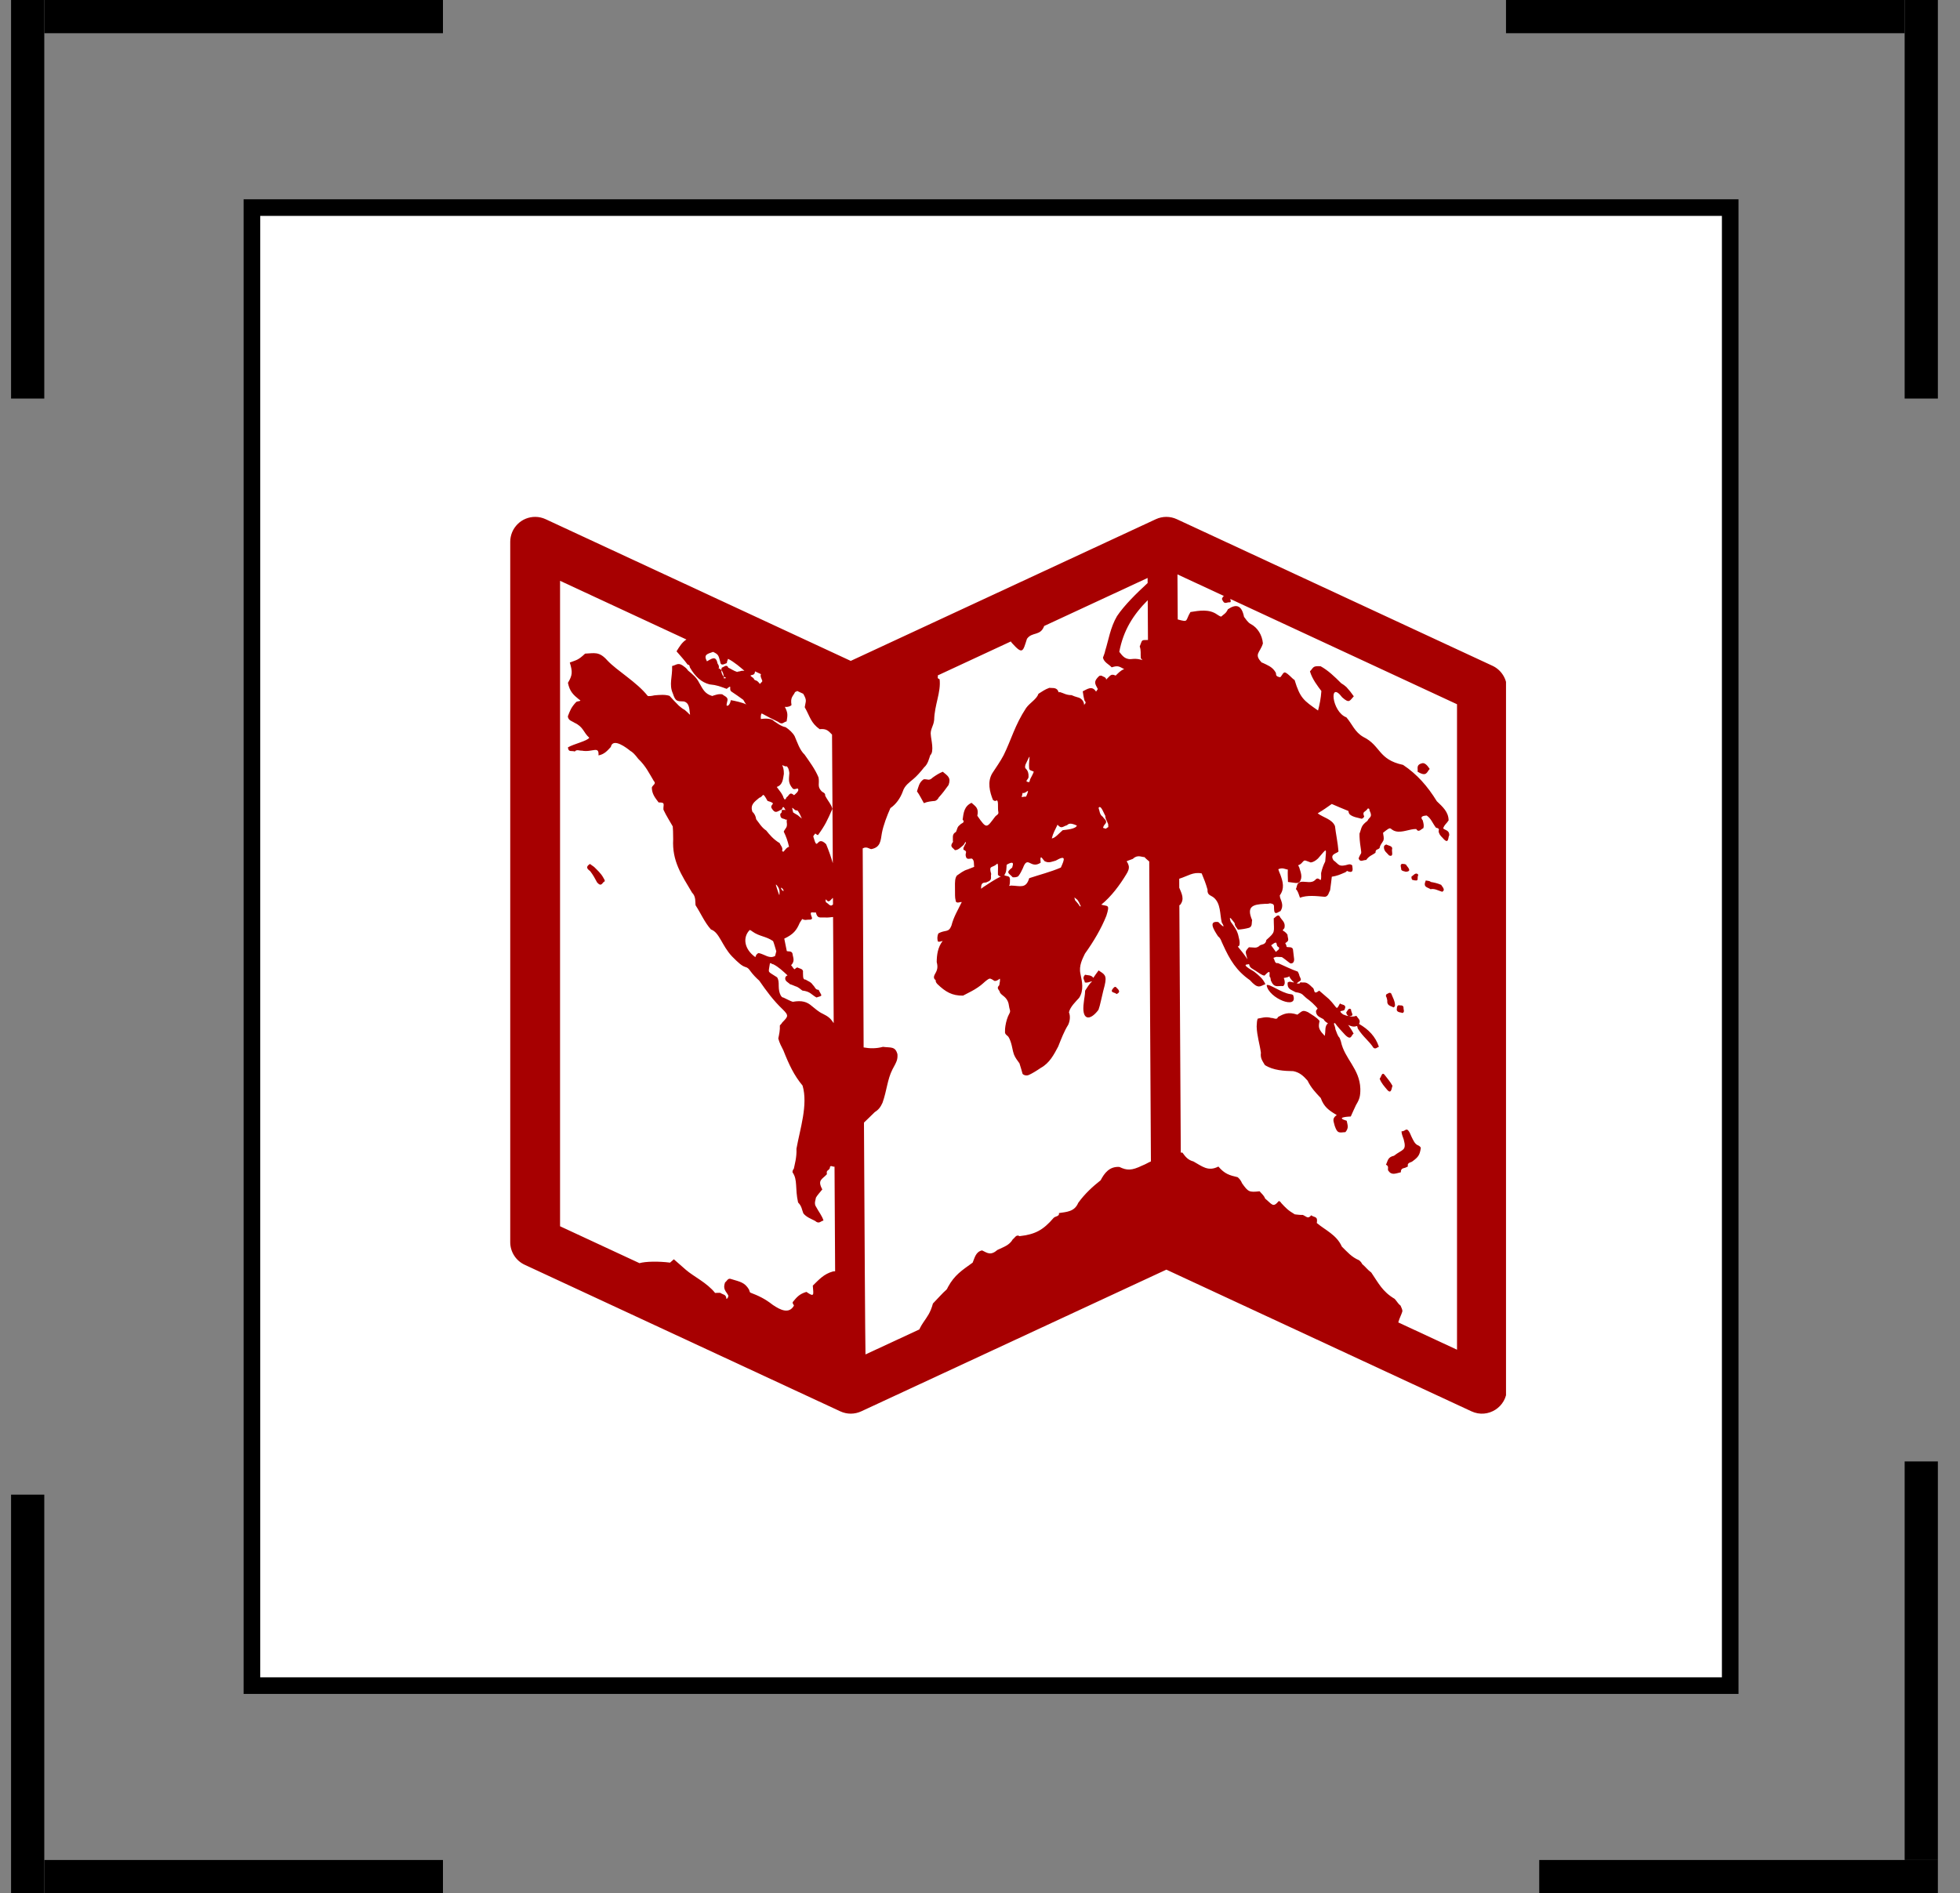<svg width="59" height="57" viewBox="0 0 59 57" fill="none" xmlns="http://www.w3.org/2000/svg">
<rect x="0" y="0" width="59" height="57" fill="#808080" stroke="none"/>
<rect x="7.583" y="6.25" width="44.5" height="44.5" fill="white"/>
<rect x="7.583" y="6.25" width="44.5" height="44.5" stroke="black" stroke-width="0.5"/>
<g clip-path="url(#clip0_1_2438)">
<path fill-rule="evenodd" clip-rule="evenodd" d="M16.117 15.562C16.017 15.561 15.919 15.58 15.827 15.617C15.736 15.654 15.652 15.709 15.582 15.779C15.511 15.849 15.455 15.932 15.417 16.023C15.379 16.115 15.359 16.213 15.359 16.312V37.399C15.359 37.542 15.4 37.682 15.477 37.802C15.554 37.923 15.664 38.019 15.793 38.079L25.294 42.492C25.393 42.538 25.5 42.562 25.61 42.562C25.719 42.562 25.827 42.538 25.926 42.492L35.11 38.226L44.294 42.492C44.791 42.723 45.36 42.36 45.36 41.812V20.725C45.36 20.582 45.319 20.442 45.242 20.322C45.165 20.201 45.055 20.105 44.926 20.045L35.425 15.632C35.326 15.586 35.218 15.562 35.109 15.562C35 15.562 34.892 15.586 34.793 15.632L25.609 19.898L16.425 15.632C16.328 15.587 16.223 15.563 16.117 15.562ZM35.444 17.294L36.85 17.947C36.803 17.95 36.803 18.003 36.781 18.03C36.859 18.231 36.914 18.119 37.031 18.135C37.069 18.106 37.033 18.063 37.034 18.033L43.859 21.203V40.637L42.091 39.815C42.13 39.674 42.182 39.593 42.214 39.484C42.219 39.418 42.178 39.365 42.161 39.311C42.085 39.252 42.073 39.21 41.983 39.106C41.616 38.89 41.499 38.637 41.279 38.314C41.157 38.223 41.113 38.149 41.005 38.058C40.983 38.012 40.95 37.973 40.909 37.942C40.684 37.848 40.555 37.691 40.396 37.536C40.392 37.53 40.392 37.529 40.392 37.532C40.237 37.179 39.893 37.037 39.638 36.822C39.676 36.608 39.568 36.665 39.47 36.59C39.37 36.708 39.341 36.633 39.216 36.578C39.103 36.583 39.024 36.563 38.975 36.561C38.769 36.44 38.7 36.363 38.57 36.223C38.553 36.198 38.541 36.173 38.494 36.16C38.315 36.373 38.3 36.262 38.073 36.078C38.1 36.081 38.087 36.083 38.077 36.072C38.043 35.987 37.958 35.919 37.917 35.867C37.603 35.901 37.576 35.889 37.388 35.625C37.36 35.554 37.315 35.492 37.257 35.443C37.008 35.385 36.865 35.345 36.676 35.122C36.367 35.284 36.182 35.111 35.925 34.969C35.755 34.923 35.684 34.826 35.595 34.705C35.578 34.7 35.561 34.7 35.544 34.703L35.501 27.252C35.507 27.25 35.514 27.251 35.52 27.248C35.668 27.073 35.568 26.898 35.498 26.727L35.497 26.458C35.499 26.457 35.496 26.458 35.503 26.455C35.764 26.373 35.912 26.246 36.173 26.296C36.238 26.45 36.301 26.61 36.349 26.784C36.338 26.955 36.44 26.948 36.534 27.022C36.752 27.202 36.717 27.521 36.777 27.771C36.9 27.976 36.788 27.88 36.673 27.76C36.368 27.719 36.529 27.984 36.667 28.192C36.751 28.254 36.763 28.344 36.808 28.429C37.022 28.905 37.222 29.229 37.623 29.509C37.877 29.794 37.926 29.692 38.091 29.631C38.012 29.457 37.898 29.372 37.752 29.253C37.624 29.18 37.546 29.128 37.506 29.087C37.459 29.024 37.569 29.045 37.598 29.025C37.61 29.073 37.625 29.12 37.67 29.148V29.149C37.701 29.167 37.764 29.207 37.808 29.236C37.931 29.316 37.984 29.363 38.063 29.373C38.314 29.11 38.167 29.404 38.237 29.424C38.242 29.436 38.255 29.495 38.255 29.521C38.36 29.761 38.451 29.672 38.627 29.689C38.641 29.676 38.653 29.66 38.661 29.643C38.669 29.625 38.673 29.606 38.673 29.587V29.586C38.674 29.539 38.664 29.492 38.645 29.449C38.659 29.436 38.659 29.445 38.695 29.436C38.925 29.397 38.706 29.316 38.907 29.537C39.033 29.623 38.851 29.549 38.814 29.558H38.812C38.792 29.561 38.774 29.571 38.76 29.585C38.749 29.773 38.834 29.784 38.999 29.872C39.228 29.905 39.203 29.956 39.346 30.067C39.359 30.074 39.44 30.136 39.507 30.198C39.575 30.261 39.642 30.336 39.651 30.349C39.675 30.374 39.653 30.366 39.655 30.377H39.654C39.638 30.396 39.624 30.417 39.613 30.439C39.616 30.59 39.718 30.617 39.839 30.685C39.872 30.744 39.922 30.781 39.974 30.809C39.949 30.83 39.929 30.856 39.917 30.887C39.903 30.923 39.896 30.964 39.896 31.007C39.895 31.068 39.889 31.129 39.878 31.189C39.849 31.158 39.817 31.123 39.783 31.083C39.68 30.946 39.694 30.886 39.721 30.736C39.623 30.619 39.505 30.563 39.374 30.475C39.21 30.4 39.2 30.44 39.054 30.549C38.777 30.457 38.64 30.524 38.468 30.622C38.442 30.723 38.326 30.64 38.266 30.648C38.099 30.596 37.955 30.657 37.861 30.668C37.835 30.726 37.834 30.791 37.828 30.905C37.837 31.19 37.92 31.433 37.956 31.696C37.932 31.861 38.008 31.951 38.075 32.066C38.321 32.228 38.666 32.246 38.931 32.25C39.132 32.29 39.243 32.404 39.361 32.536C39.465 32.753 39.611 32.904 39.758 33.06C39.852 33.327 40.005 33.431 40.219 33.56C40.261 33.575 40.216 33.586 40.216 33.588C40.091 33.692 40.148 33.761 40.179 33.901C40.26 34.125 40.295 34.104 40.5 34.086C40.611 33.952 40.562 33.875 40.539 33.744C40.188 33.64 40.565 33.62 40.661 33.615C40.717 33.498 40.761 33.384 40.819 33.269C40.926 33.092 40.951 33.003 40.949 32.781C40.932 32.175 40.471 31.88 40.364 31.355C40.352 31.318 40.339 31.281 40.322 31.244C40.255 31.175 40.237 31.076 40.2 30.994C40.193 30.918 40.165 30.867 40.151 30.817C40.161 30.81 40.173 30.808 40.182 30.799C40.274 30.924 40.381 31.041 40.493 31.16C40.684 31.349 40.675 31.15 40.747 31.123C40.702 31.026 40.638 30.941 40.584 30.858C40.659 30.896 40.736 30.919 40.804 30.904C40.88 30.858 40.854 30.953 40.88 30.978C41.033 31.222 41.21 31.337 41.344 31.546C41.411 31.6 41.462 31.525 41.508 31.517C41.407 31.211 41.199 30.993 40.91 30.828C40.975 30.709 40.867 30.655 40.831 30.583C40.735 30.618 40.673 30.607 40.61 30.593C40.794 30.591 40.669 30.501 40.667 30.387C40.589 30.326 40.555 30.456 40.526 30.474C40.526 30.528 40.548 30.564 40.594 30.59C40.531 30.589 40.481 30.557 40.429 30.542C40.233 30.392 40.453 30.468 40.477 30.392C40.548 30.228 40.388 30.264 40.336 30.211C40.208 30.442 40.279 30.357 40.004 30.079L39.711 29.826C39.512 29.978 39.595 29.776 39.505 29.73C39.299 29.519 39.277 29.603 39.142 29.573C39.132 29.638 39.058 29.604 39.035 29.612C39.056 29.579 39.096 29.561 39.118 29.542C39.213 29.508 39.111 29.412 39.108 29.346V29.346C39.097 29.313 39.082 29.281 39.064 29.252C38.881 29.191 38.667 29.084 38.469 28.996C38.364 29.022 38.377 28.893 38.331 28.842C38.351 28.827 38.404 28.815 38.419 28.809L38.575 28.815C38.598 28.808 38.769 28.957 38.84 29.004C38.926 29.022 38.957 28.948 38.957 28.887L38.924 28.61C38.92 28.483 38.772 28.531 38.73 28.509C38.732 28.473 38.69 28.398 38.689 28.395C38.827 28.312 38.767 28.287 38.755 28.139C38.729 28.1 38.696 28.067 38.657 28.041C38.561 28.006 38.663 27.973 38.666 27.93C38.698 27.775 38.599 27.715 38.536 27.62C38.483 27.479 38.37 27.645 38.342 27.649C38.344 28.086 38.409 28.044 38.119 28.301C38.105 28.446 37.97 28.433 37.927 28.464C37.819 28.568 37.754 28.52 37.594 28.52C37.461 28.668 37.493 28.643 37.55 28.882C37.468 28.753 37.352 28.61 37.261 28.499C37.279 28.493 37.294 28.482 37.305 28.467C37.337 28.361 37.292 28.249 37.27 28.141C37.223 27.978 37.134 27.873 37.047 27.75C36.963 27.503 37.114 27.729 37.168 27.797C37.159 27.868 37.24 27.945 37.263 27.989C37.376 27.982 37.487 27.964 37.596 27.935C37.708 27.898 37.672 27.774 37.692 27.704C37.514 27.291 37.71 27.23 38.07 27.213C38.131 27.215 38.183 27.212 38.23 27.197C38.392 27.222 38.335 27.264 38.357 27.425C38.383 27.567 38.507 27.432 38.544 27.434C38.646 27.278 38.58 27.154 38.533 27.024L38.524 26.958C38.678 26.75 38.616 26.54 38.542 26.336C38.518 26.282 38.497 26.227 38.479 26.171C38.61 26.111 38.674 26.17 38.766 26.181C38.76 26.303 38.767 26.424 38.771 26.554L38.959 26.579C39.016 26.586 39.066 26.595 39.116 26.558C39.227 26.415 39.15 26.258 39.11 26.117V26.116L39.077 26.051L39.083 26.049C39.114 26.038 39.142 26.022 39.166 26.002C39.288 25.878 39.229 25.887 39.457 25.967C39.533 25.957 39.604 25.913 39.674 25.848C39.956 25.526 39.927 25.497 39.892 25.937C39.835 26.047 39.794 26.165 39.768 26.287C39.783 26.684 39.725 26.362 39.606 26.477C39.488 26.614 39.323 26.533 39.166 26.549C39.02 26.581 39.051 26.697 39.008 26.768C39.071 26.827 39.092 26.918 39.131 27.028C39.355 26.947 39.601 26.976 39.883 27.001C39.99 26.988 39.998 26.867 40.038 26.808C40.057 26.694 40.088 26.413 40.09 26.396C40.239 26.375 40.355 26.325 40.458 26.279C40.497 26.27 40.524 26.245 40.551 26.22C40.57 26.231 40.59 26.243 40.608 26.244C40.779 26.293 40.694 26.079 40.706 26.056C40.691 26.042 40.674 26.033 40.656 26.027C40.637 26.022 40.617 26.021 40.598 26.025C40.285 26.118 40.316 26.03 40.143 25.903C40.01 25.707 40.258 25.696 40.291 25.633C40.272 25.38 40.21 25.09 40.185 24.87C40.098 24.661 39.833 24.616 39.665 24.488C39.823 24.395 39.944 24.309 40.089 24.206C40.239 24.269 40.412 24.348 40.592 24.418C40.592 24.453 40.606 24.496 40.634 24.523C40.733 24.604 40.879 24.62 40.989 24.651C41.006 24.646 41.021 24.637 41.035 24.626C41.048 24.614 41.058 24.599 41.065 24.583C40.994 24.42 41.1 24.462 41.173 24.342C41.238 24.334 41.218 24.397 41.23 24.411C41.33 24.614 41.212 24.594 41.164 24.713C40.96 24.867 40.996 24.915 40.924 25.099C40.921 25.21 40.933 25.355 40.959 25.522C40.994 25.761 40.974 25.638 40.897 25.843C40.939 25.978 41.047 25.884 41.124 25.893C41.218 25.761 41.306 25.75 41.405 25.675C41.404 25.555 41.476 25.593 41.529 25.532C41.544 25.434 41.602 25.388 41.642 25.308C41.671 25.227 41.638 25.148 41.633 25.073C41.92 24.842 41.802 24.968 42.008 25.027C42.21 25.081 42.437 24.953 42.633 24.96C42.703 25.089 42.796 24.943 42.842 24.939C42.872 24.867 42.854 24.8 42.827 24.699C42.701 24.546 42.939 24.561 42.945 24.553C43.079 24.639 43.124 24.791 43.227 24.921C43.378 24.949 43.274 25.002 43.318 25.076C43.346 25.164 43.409 25.2 43.461 25.265C43.62 25.429 43.587 25.181 43.625 25.156C43.632 25.001 43.527 25.008 43.442 24.943C43.481 24.823 43.54 24.805 43.606 24.7C43.603 24.444 43.428 24.293 43.251 24.123C42.97 23.667 42.655 23.309 42.235 23.029C41.481 22.87 41.566 22.446 41.041 22.189C40.779 22.041 40.704 21.798 40.529 21.598C40.085 21.433 39.997 20.459 40.402 20.995C40.622 21.191 40.626 21.097 40.752 20.964C40.685 20.867 40.611 20.774 40.531 20.687C40.482 20.642 40.429 20.603 40.372 20.57C40.177 20.374 39.977 20.182 39.754 20.06C39.51 20.043 39.546 20.095 39.432 20.213C39.504 20.453 39.664 20.656 39.776 20.805C39.762 21.028 39.721 21.217 39.676 21.392C39.241 21.088 39.138 21.022 38.97 20.474C38.916 20.442 38.876 20.392 38.83 20.352C38.62 20.157 38.653 20.269 38.538 20.391C38.355 20.36 38.442 20.288 38.39 20.23C38.294 20.071 38.142 20.022 38.004 19.954C37.979 19.952 37.982 19.949 37.986 19.953C37.73 19.691 37.933 19.654 38.016 19.372C37.995 19.12 37.855 18.894 37.647 18.786C37.56 18.741 37.496 18.63 37.448 18.572V18.571C37.376 18.223 37.218 18.171 36.962 18.344C36.903 18.475 36.841 18.488 36.76 18.565C36.707 18.554 36.68 18.524 36.638 18.502C36.398 18.331 36.101 18.384 35.835 18.427C35.672 18.692 35.794 18.744 35.452 18.65L35.444 17.294ZM34.545 17.401L34.546 17.554C34.209 17.864 33.843 18.224 33.625 18.549C33.424 18.889 33.367 19.282 33.27 19.587C33.257 19.662 33.228 19.724 33.201 19.801C33.236 19.946 33.375 19.995 33.464 20.092C33.668 20.026 33.693 20.073 33.841 20.146C33.736 20.179 33.652 20.276 33.583 20.341L33.582 20.34C33.435 20.272 33.418 20.352 33.31 20.448L33.298 20.465C33.3 20.382 33.204 20.38 33.166 20.345H33.165C33.14 20.339 33.114 20.341 33.09 20.35C32.905 20.526 32.96 20.578 33.047 20.747C33.029 20.773 33.01 20.799 32.993 20.823C32.872 20.631 32.729 20.75 32.593 20.814C32.609 20.921 32.615 20.976 32.649 21.1C32.727 21.164 32.627 21.214 32.623 21.238C32.623 21.228 32.635 21.218 32.634 21.208C32.628 21.157 32.607 21.108 32.572 21.07C32.537 21.032 32.491 21.005 32.441 20.995C32.377 20.978 32.315 20.956 32.255 20.929C32.09 20.928 32.026 20.871 31.9 20.835C31.859 20.871 31.858 20.796 31.827 20.766C31.762 20.694 31.652 20.721 31.588 20.709C31.446 20.76 31.372 20.82 31.26 20.888C31.204 21.054 31.007 21.153 30.888 21.316C30.547 21.836 30.447 22.258 30.213 22.734C30.116 22.922 29.979 23.111 29.873 23.276C29.713 23.537 29.793 23.843 29.889 24.083C29.91 24.102 29.936 24.114 29.965 24.117C30.082 24.022 30.022 24.328 30.052 24.448C30.071 24.522 29.983 24.548 29.959 24.583C29.697 24.927 29.707 24.979 29.42 24.561C29.472 24.321 29.354 24.272 29.245 24.171C29.022 24.276 29.006 24.471 28.977 24.676C29.072 24.776 28.923 24.782 28.894 24.839C28.813 24.887 28.81 24.984 28.777 25.047C28.651 25.116 28.691 25.206 28.683 25.317C28.7 25.357 28.664 25.37 28.65 25.408C28.599 25.507 28.719 25.549 28.742 25.596C28.847 25.599 28.925 25.502 28.983 25.461C29.031 25.422 29.035 25.383 29.064 25.345C29.096 25.393 29.04 25.422 29.013 25.507C28.993 25.53 29.005 25.558 29.002 25.582C29.151 25.648 29.034 25.671 29.078 25.797C29.104 25.899 29.212 25.838 29.26 25.852C29.335 25.908 29.311 26.012 29.324 26.099L29.127 26.177C29.001 26.21 28.897 26.299 28.805 26.36C28.747 26.437 28.744 26.54 28.747 26.72C28.749 26.932 28.743 27.028 28.766 27.103C28.771 27.229 28.908 27.146 28.951 27.159C28.835 27.399 28.707 27.602 28.64 27.869C28.553 28.091 28.461 27.984 28.248 28.102C28.204 28.2 28.214 28.274 28.231 28.345C28.292 28.369 28.321 28.337 28.376 28.33C28.228 28.523 28.199 28.748 28.197 28.965C28.234 29.108 28.223 29.193 28.151 29.315C28.133 29.343 28.12 29.374 28.114 29.406C28.111 29.428 28.115 29.451 28.126 29.471C28.134 29.486 28.148 29.496 28.163 29.505L28.161 29.5C28.161 29.499 28.163 29.51 28.188 29.516C28.179 29.513 28.171 29.509 28.163 29.505C28.163 29.507 28.164 29.51 28.164 29.513C28.164 29.569 28.191 29.598 28.218 29.629C28.46 29.862 28.66 29.982 28.99 29.976C29.023 29.958 29.141 29.896 29.251 29.84C29.368 29.779 29.514 29.68 29.594 29.605C29.682 29.523 29.747 29.478 29.782 29.465C29.84 29.456 29.895 29.515 29.94 29.535C29.989 29.537 30.026 29.515 30.064 29.489C30.123 29.431 30.091 29.512 30.103 29.523L30.08 29.663C29.972 29.767 30.094 29.799 30.104 29.892C30.129 29.923 30.161 29.954 30.198 29.981C30.299 30.056 30.354 30.15 30.369 30.266C30.375 30.314 30.389 30.377 30.404 30.422C30.409 30.454 30.402 30.485 30.386 30.512C30.326 30.616 30.285 30.761 30.265 30.888C30.255 30.945 30.251 31.002 30.253 31.06C30.24 31.143 30.332 31.182 30.351 31.211C30.362 31.226 30.377 31.252 30.392 31.285C30.422 31.352 30.452 31.449 30.473 31.558C30.485 31.625 30.503 31.689 30.52 31.742C30.559 31.848 30.627 31.928 30.688 32.015C30.723 32.124 30.757 32.24 30.782 32.333C30.828 32.378 30.904 32.393 30.971 32.364C31.067 32.322 31.204 32.238 31.331 32.151C31.597 32.005 31.728 31.746 31.854 31.508C31.947 31.275 32.031 31.051 32.156 30.852C32.208 30.738 32.225 30.595 32.178 30.478C32.213 30.313 32.388 30.151 32.484 30.043C32.633 29.812 32.573 29.552 32.524 29.321C32.469 29.073 32.588 28.865 32.659 28.712C32.916 28.353 33.148 27.964 33.304 27.572C33.418 27.211 33.342 27.298 33.151 27.237C33.452 26.993 33.708 26.647 33.903 26.324C33.96 26.234 33.993 26.153 33.978 26.072C33.934 25.878 33.821 25.97 34.098 25.86C34.242 25.723 34.351 25.804 34.452 25.806C34.493 25.855 34.549 25.896 34.594 25.937L34.645 34.968C34.561 35.001 34.505 35.045 34.382 35.093C34.063 35.247 33.922 35.243 33.697 35.134C33.396 35.113 33.242 35.324 33.132 35.535C32.896 35.722 32.66 35.934 32.457 36.215C32.344 36.484 32.111 36.486 31.876 36.523C31.899 36.622 31.774 36.615 31.72 36.664C31.395 37.044 31.153 37.165 30.688 37.218C30.59 37.152 30.538 37.285 30.489 37.31C30.383 37.497 30.206 37.544 30.026 37.632C29.817 37.812 29.719 37.722 29.563 37.647C29.375 37.684 29.34 37.868 29.279 38.015C28.95 38.252 28.734 38.388 28.536 38.749C28.525 38.775 28.512 38.8 28.496 38.823C28.371 38.931 28.213 39.114 28.083 39.246C28.008 39.53 27.904 39.65 27.792 39.818C27.758 39.868 27.723 39.926 27.699 39.974L27.673 40.027L26.053 40.779C26.043 40.26 26.025 37.262 26.007 33.799C26.107 33.709 26.231 33.577 26.329 33.486C26.442 33.414 26.503 33.34 26.565 33.203C26.696 32.837 26.71 32.5 26.865 32.197C26.931 32.077 26.97 32.003 26.994 31.936C27.017 31.868 27.019 31.807 27.015 31.74C26.95 31.493 26.807 31.55 26.578 31.518C26.382 31.572 26.188 31.571 25.997 31.536C25.987 29.437 25.976 27.239 25.969 25.544C26.087 25.476 26.156 25.555 26.226 25.565C26.503 25.514 26.508 25.321 26.547 25.079C26.592 24.843 26.699 24.564 26.803 24.33C26.966 24.22 27.1 24.038 27.176 23.829C27.23 23.652 27.375 23.556 27.491 23.457C27.591 23.375 27.715 23.236 27.818 23.103C27.934 23.003 27.965 22.843 28.003 22.737C28.128 22.633 28.026 22.25 28.021 22.143C27.991 21.962 28.102 21.866 28.119 21.68H28.12C28.131 21.212 28.33 20.843 28.284 20.45C28.187 20.416 28.248 20.378 28.227 20.336L30.428 19.313C30.437 19.331 30.452 19.346 30.461 19.359C30.787 19.722 30.79 19.619 30.914 19.233C31.07 19.013 31.318 19.16 31.432 18.847L34.545 17.401ZM16.859 17.487L20.663 19.254C20.526 19.339 20.445 19.481 20.365 19.61C20.497 19.766 20.59 19.858 20.699 20.01C20.773 20.015 20.751 20.077 20.775 20.108C20.924 20.366 21.115 20.546 21.36 20.605C21.584 20.626 21.681 20.67 21.875 20.74C22.071 20.577 21.913 20.762 22.027 20.828C22.142 20.906 22.274 20.995 22.375 21.071C22.419 21.144 22.433 21.178 22.467 21.21C22.355 21.152 22.118 21.1 21.999 21.08C21.989 21.148 21.942 21.275 21.873 21.244C21.866 21.206 21.891 21.133 21.9 21.08C21.914 20.982 21.794 20.954 21.746 20.906C21.638 20.879 21.498 20.936 21.439 20.955C21.208 20.886 21.157 20.745 21.046 20.556C20.964 20.391 20.839 20.294 20.71 20.187C20.684 20.146 20.65 20.11 20.61 20.082C20.415 19.917 20.369 20.025 20.232 20.052C20.246 20.376 20.131 20.607 20.255 20.88C20.333 21.12 20.378 21.112 20.583 21.119C20.772 21.162 20.747 21.394 20.773 21.513H20.76C20.712 21.462 20.662 21.415 20.608 21.371C20.537 21.339 20.477 21.277 20.433 21.245C20.317 21.128 20.244 21.05 20.155 20.951C20.023 20.906 19.857 20.921 19.701 20.935C19.591 20.96 19.529 20.963 19.498 20.953C19.167 20.534 18.578 20.198 18.284 19.886C18.031 19.599 17.886 19.671 17.613 19.679C17.404 19.876 17.36 19.869 17.152 19.947C17.239 20.231 17.233 20.33 17.096 20.558C17.15 20.823 17.258 20.919 17.433 21.062C17.541 21.115 17.382 21.105 17.347 21.134C17.192 21.295 17.158 21.399 17.093 21.567C17.105 21.698 17.224 21.71 17.29 21.759C17.567 21.885 17.56 22.056 17.738 22.211C17.682 22.309 17.274 22.397 17.096 22.501C17.11 22.663 17.206 22.59 17.302 22.626C17.361 22.553 17.448 22.608 17.514 22.6C17.83 22.662 18.038 22.44 18.016 22.743C18.195 22.711 18.29 22.594 18.387 22.489C18.449 22.191 18.882 22.532 18.972 22.606C19.034 22.638 19.109 22.708 19.212 22.846C19.441 23.065 19.538 23.277 19.68 23.513C19.768 23.6 19.644 23.632 19.621 23.712C19.625 23.914 19.729 24.029 19.826 24.16C20.045 24.154 19.959 24.225 19.971 24.378C20.055 24.561 20.177 24.747 20.251 24.881C20.259 24.95 20.262 25.066 20.264 25.269C20.228 25.925 20.514 26.339 20.831 26.873C20.959 26.998 20.922 27.168 20.939 27.257C21.095 27.495 21.21 27.772 21.402 27.985C21.657 28.069 21.73 28.475 22.038 28.798C22.237 28.999 22.333 29.082 22.437 29.114C22.505 29.134 22.529 29.153 22.598 29.25H22.598C22.657 29.332 22.766 29.448 22.854 29.524C23.076 29.843 23.279 30.122 23.561 30.39C23.754 30.58 23.723 30.604 23.546 30.786C23.531 30.819 23.498 30.845 23.475 30.874C23.484 31.014 23.453 31.147 23.428 31.267C23.463 31.4 23.526 31.518 23.581 31.624C23.753 32.06 23.904 32.379 24.159 32.685C24.328 33.263 24.082 33.988 23.975 34.586C23.988 34.846 23.916 35.078 23.896 35.187C23.882 35.202 23.872 35.219 23.865 35.237C23.858 35.256 23.855 35.276 23.856 35.295C24.019 35.526 23.926 35.771 24.024 36.204C24.138 36.316 24.137 36.425 24.183 36.532C24.271 36.645 24.421 36.698 24.538 36.76C24.658 36.868 24.712 36.756 24.789 36.748C24.746 36.605 24.643 36.481 24.569 36.34C24.49 36.236 24.561 36.103 24.561 36.059C24.598 35.991 24.674 35.908 24.753 35.811C24.599 35.525 24.745 35.513 24.892 35.353C24.868 35.215 24.935 35.264 24.98 35.17C24.979 35.053 25.073 35.141 25.121 35.125L25.139 38.275C25.116 38.278 25.093 38.276 25.072 38.281C24.794 38.358 24.647 38.533 24.467 38.707C24.488 38.986 24.522 39.068 24.275 38.896C24.055 38.96 23.978 39.066 23.875 39.188C23.833 39.233 23.894 39.278 23.9 39.308C23.753 39.573 23.486 39.44 23.261 39.286C23.016 39.095 22.833 39.013 22.583 38.916C22.574 38.907 22.565 38.887 22.545 38.823C22.417 38.613 22.292 38.594 22.005 38.508C21.91 38.468 21.876 38.582 21.826 38.61C21.748 38.82 21.86 38.878 21.926 39.009C21.921 39.057 21.903 39.096 21.866 39.109C21.861 38.963 21.766 38.986 21.681 38.924C21.625 38.921 21.573 38.927 21.526 38.928C21.28 38.618 20.88 38.435 20.646 38.231L20.284 37.914L20.17 38.015H20.169C19.832 37.971 19.431 37.977 19.25 38.031L16.859 36.92L16.859 17.487ZM34.549 18.071L34.556 19.268L34.543 19.268C34.345 19.272 34.391 19.259 34.308 19.464C34.353 19.582 34.329 19.69 34.34 19.808C34.346 19.835 34.371 19.855 34.394 19.875C34.307 19.848 34.205 19.829 34.113 19.838C33.869 19.879 33.789 19.745 33.693 19.625C33.815 18.977 34.115 18.505 34.549 18.071ZM21.465 19.627C21.642 19.708 21.626 19.746 21.68 19.923C21.694 20.088 21.849 19.96 21.88 19.967C21.877 19.922 21.904 19.88 21.916 19.836C22.111 19.934 22.298 20.103 22.408 20.195C22.284 20.191 22.323 20.206 22.234 20.218C22.218 20.218 22.203 20.223 22.19 20.231C22.074 20.193 22.009 20.139 21.923 20.102C21.874 19.977 21.773 20.1 21.73 20.099C21.718 20.123 21.712 20.15 21.714 20.177C21.761 20.228 21.78 20.3 21.787 20.374C21.932 20.432 21.791 20.418 21.791 20.426C21.791 20.409 21.788 20.391 21.787 20.374L21.786 20.374C21.743 20.324 21.717 20.262 21.713 20.197C21.712 20.19 21.714 20.183 21.714 20.177C21.699 20.16 21.681 20.146 21.662 20.135C21.643 20.126 21.639 20.121 21.637 20.119C21.634 20.129 21.638 20.138 21.633 20.148C21.634 20.137 21.633 20.126 21.63 20.115L21.637 20.119C21.643 20.096 21.643 20.072 21.637 20.05C21.632 20.027 21.621 20.006 21.606 19.988V19.988C21.607 19.989 21.608 19.967 21.601 19.984C21.552 19.708 21.404 19.849 21.28 19.911C21.169 19.703 21.296 19.689 21.465 19.627ZM22.727 20.213L22.907 20.297C22.872 20.366 22.935 20.442 22.948 20.508C22.943 20.526 22.898 20.564 22.873 20.592C22.838 20.543 22.799 20.495 22.74 20.481C22.72 20.477 22.703 20.465 22.681 20.416C22.476 20.28 22.692 20.369 22.718 20.262C22.724 20.247 22.725 20.23 22.727 20.213ZM23.996 20.803L24.179 20.888C24.301 21.1 24.251 21.104 24.224 21.293C24.387 21.582 24.403 21.759 24.672 21.954C24.86 21.936 24.921 21.982 25.046 22.117L25.069 25.989C25.015 25.8 24.95 25.614 24.868 25.416C24.572 25.12 24.623 25.684 24.486 25.2C24.468 25.164 24.523 25.129 24.542 25.094C24.572 25.117 24.586 25.132 24.622 25.144C24.845 24.837 24.904 24.698 25.056 24.355C25.042 24.279 24.997 24.209 24.921 24.094C24.891 24.049 24.864 24.003 24.839 23.955C24.854 23.87 24.758 23.857 24.727 23.818C24.593 23.673 24.674 23.6 24.64 23.409C24.541 23.161 24.359 22.921 24.22 22.72C24.071 22.582 23.998 22.342 23.921 22.166C23.864 22.062 23.761 21.968 23.65 21.894C23.496 21.867 23.358 21.744 23.294 21.709C23.203 21.597 22.905 21.648 22.904 21.648C22.895 21.588 22.904 21.488 22.932 21.481C23.093 21.57 23.256 21.653 23.422 21.732C23.557 21.84 23.583 21.735 23.679 21.72C23.709 21.528 23.724 21.47 23.625 21.282C23.651 21.28 23.671 21.288 23.7 21.282C23.748 21.274 23.791 21.263 23.826 21.228C23.784 20.984 23.878 20.962 23.934 20.834C23.957 20.83 23.979 20.819 23.996 20.803ZM30.987 22.785C31.005 22.774 30.965 22.935 30.979 23.124C30.977 23.207 31.079 23.203 31.118 23.234C31.121 23.247 31.033 23.42 31.008 23.464C31.006 23.494 30.99 23.521 30.981 23.55C30.802 23.527 30.973 23.478 30.961 23.376C30.966 23.294 30.945 23.204 30.878 23.142C30.857 23.122 30.848 23.096 30.869 23.02C30.945 22.859 30.977 22.791 30.987 22.785ZM42.82 22.977C42.603 23.025 42.697 23.157 42.67 23.232C42.951 23.406 42.949 23.237 43.037 23.151C42.95 23.018 42.884 22.971 42.82 22.977ZM23.545 23.034L23.546 23.035C23.584 23.054 23.619 23.068 23.651 23.076C23.704 23.055 23.702 23.109 23.724 23.123C23.747 23.179 23.762 23.262 23.761 23.273C23.748 23.474 23.718 23.569 23.863 23.742C23.911 23.782 23.973 23.74 24.011 23.739C24.088 23.808 23.912 23.93 23.903 23.941C23.757 23.817 23.758 23.967 23.673 24.006C23.68 24.033 23.641 24.053 23.625 24.077C23.61 24.059 23.597 24.04 23.586 24.019C23.554 23.905 23.486 23.836 23.382 23.693C23.572 23.628 23.567 23.448 23.596 23.3C23.598 23.166 23.574 23.102 23.545 23.034ZM28.379 23.235C28.26 23.285 28.183 23.336 28.078 23.409C27.962 23.524 27.93 23.45 27.804 23.463C27.665 23.554 27.648 23.694 27.603 23.826C27.681 23.932 27.741 24.061 27.811 24.181C27.919 24.133 28.037 24.124 28.15 24.113C28.174 24.104 28.195 24.09 28.213 24.073C28.232 24.055 28.247 24.035 28.257 24.011C28.359 23.901 28.465 23.76 28.554 23.634C28.634 23.409 28.528 23.361 28.379 23.235ZM30.889 23.979L30.885 23.985C30.84 23.981 30.794 23.995 30.753 23.999C30.765 23.969 30.773 23.916 30.782 23.872C30.84 23.896 30.91 23.823 30.942 23.81C30.954 23.823 30.919 23.919 30.889 23.979ZM22.97 23.935C22.993 23.926 23.019 23.96 23.105 24.114C23.417 24.203 23.165 24.205 23.226 24.331C23.335 24.51 23.383 24.441 23.538 24.366C23.584 24.205 23.624 24.382 23.65 24.387C23.427 24.372 23.606 24.419 23.488 24.501C23.479 24.683 23.593 24.626 23.665 24.685C23.699 24.63 23.677 24.732 23.682 24.749C23.711 24.924 23.645 24.922 23.592 25.038C23.666 25.19 23.709 25.313 23.752 25.495C23.669 25.518 23.632 25.599 23.581 25.645L23.542 25.624C23.578 25.512 23.495 25.46 23.47 25.384C23.284 25.275 23.159 25.124 23.065 25.005C22.924 24.915 22.841 24.762 22.763 24.668C22.749 24.577 22.715 24.497 22.651 24.445C22.573 24.23 22.708 24.143 22.858 24.018C22.929 23.998 22.948 23.945 22.97 23.935ZM33.274 24.565C33.265 24.645 33.322 24.713 33.341 24.774C33.371 24.815 33.356 24.857 33.363 24.9C33.337 24.915 33.312 24.931 33.288 24.951C33.285 24.953 33.227 24.931 33.203 24.924C33.227 24.835 33.26 24.829 33.289 24.779C33.324 24.696 33.222 24.643 33.196 24.591C33.094 24.521 33.106 24.419 33.069 24.325C33.136 24.207 33.235 24.509 33.274 24.565ZM24.001 24.397C24.039 24.438 24.081 24.51 24.121 24.613C24.184 24.699 24.042 24.562 24.017 24.546C23.967 24.518 23.918 24.489 23.87 24.457C23.871 24.456 23.873 24.457 23.875 24.456C23.797 24.169 23.905 24.441 24.001 24.397ZM32.223 24.799C32.266 24.799 32.328 24.815 32.416 24.856C32.382 24.961 32.096 24.981 31.99 24.995C31.878 25.088 31.763 25.235 31.661 25.243C31.694 25.1 31.766 24.969 31.834 24.83C31.954 24.971 31.993 24.879 32.119 24.846C32.155 24.811 32.181 24.8 32.223 24.799ZM41.734 25.426C41.719 25.429 41.704 25.435 41.691 25.445C41.679 25.454 41.668 25.467 41.661 25.481C41.643 25.623 41.754 25.68 41.814 25.755C41.968 25.817 41.882 25.613 41.906 25.563C41.929 25.467 41.78 25.46 41.734 25.426ZM31.471 25.939C31.577 25.992 31.687 25.934 31.778 25.912C32.094 25.732 32.051 25.862 31.934 26.12C31.643 26.248 31.26 26.346 30.981 26.44C30.885 26.766 30.714 26.67 30.436 26.662C30.413 26.672 30.397 26.67 30.377 26.671C30.38 26.659 30.39 26.647 30.392 26.634C30.399 26.598 30.402 26.56 30.401 26.524C30.419 26.333 30.298 26.403 30.23 26.347C30.305 26.253 30.293 26.141 30.302 26.036C30.595 25.867 30.459 26.105 30.471 26.119C30.26 26.282 30.369 26.283 30.484 26.412C30.545 26.418 30.602 26.412 30.65 26.384C30.724 26.287 30.736 26.249 30.79 26.141C30.941 25.73 31.014 26.18 31.325 25.975C31.291 25.625 31.418 25.952 31.471 25.939ZM30.04 26.334C30.054 26.368 30.095 26.385 30.129 26.389C30.119 26.393 30.111 26.396 30.1 26.402C29.919 26.495 29.759 26.603 29.596 26.71C29.569 26.729 29.557 26.742 29.535 26.759C29.521 26.51 29.668 26.6 29.712 26.556C29.888 26.495 29.809 26.417 29.837 26.313C29.756 26.04 29.867 26.142 30.003 26.017C30.067 25.934 30.033 26.247 30.04 26.334ZM17.758 26.011C17.586 26.123 17.727 26.19 17.766 26.229C17.85 26.337 17.914 26.453 17.975 26.57C18.115 26.726 18.132 26.552 18.206 26.534C18.209 26.488 18.174 26.457 18.159 26.421C18.09 26.294 17.975 26.193 17.885 26.102C17.841 26.068 17.797 26.039 17.758 26.011ZM42.242 26.011C42.107 25.991 42.191 26.15 42.179 26.181C42.207 26.235 42.273 26.227 42.313 26.246C42.548 26.238 42.325 26.07 42.327 26.032C42.301 26.018 42.272 26.01 42.242 26.011ZM42.493 26.386C42.482 26.416 42.488 26.464 42.514 26.491C42.752 26.553 42.636 26.451 42.694 26.339C42.618 26.235 42.533 26.377 42.493 26.386ZM42.919 26.509C42.828 26.716 42.963 26.707 43.064 26.772C43.181 26.744 43.284 26.811 43.412 26.849C43.534 26.792 43.389 26.673 43.385 26.642C43.258 26.587 43.163 26.571 43.071 26.554C43.026 26.512 42.963 26.522 42.919 26.509ZM23.357 26.632C23.377 26.638 23.39 26.665 23.403 26.678C23.442 26.728 23.465 26.789 23.466 26.852C23.466 26.908 23.463 26.951 23.458 26.949C23.454 26.947 23.425 26.867 23.395 26.773C23.365 26.68 23.352 26.638 23.357 26.632M23.528 26.731C23.552 26.747 23.57 26.769 23.582 26.795C23.593 26.82 23.588 26.833 23.57 26.824C23.546 26.809 23.528 26.787 23.516 26.761C23.505 26.735 23.51 26.722 23.528 26.731ZM32.342 27.027C32.346 27.011 32.394 27.069 32.405 27.068C32.475 27.125 32.497 27.217 32.537 27.29C32.524 27.289 32.512 27.283 32.499 27.285C32.493 27.241 32.397 27.15 32.362 27.104C32.356 27.077 32.349 27.053 32.342 27.027ZM25.051 27.039L25.074 27.041L25.075 27.23C24.995 27.322 24.943 27.204 24.862 27.164C24.851 27.136 24.849 27.105 24.855 27.076C24.866 27.084 24.875 27.098 24.886 27.104C24.96 27.197 25.021 27.063 25.053 27.054C25.053 27.047 25.051 27.044 25.051 27.039ZM24.465 27.47C24.499 27.475 24.53 27.474 24.559 27.471C24.606 27.666 24.683 27.616 24.832 27.623C24.915 27.632 25.004 27.614 25.077 27.609L25.096 30.803C25.091 30.797 25.089 30.795 25.084 30.788C25 30.661 24.934 30.605 24.767 30.522C24.643 30.466 24.535 30.367 24.436 30.288C24.296 30.165 24.142 30.112 23.865 30.162C23.796 30.145 23.661 30.068 23.582 30.034C23.554 30.034 23.524 30.016 23.494 29.955C23.463 29.895 23.441 29.798 23.441 29.683C23.441 29.573 23.438 29.494 23.392 29.425C23.091 29.224 23.131 29.317 23.171 29.035C23.175 28.953 23.23 29.033 23.278 29.032C23.44 29.114 23.573 29.243 23.707 29.367C23.692 29.372 23.679 29.379 23.667 29.389C23.656 29.399 23.647 29.412 23.641 29.426C23.611 29.54 23.727 29.574 23.782 29.633C23.845 29.649 23.891 29.674 23.943 29.694C24.038 29.718 24.105 29.794 24.154 29.824C24.393 29.852 24.409 29.936 24.577 30.032C24.792 29.969 24.73 29.993 24.643 29.802C24.535 29.799 24.538 29.715 24.47 29.657C24.415 29.563 24.317 29.539 24.247 29.492C24.153 29.502 24.178 29.348 24.171 29.272C24.191 29.16 24.047 29.162 24.009 29.128H24.008C23.995 29.13 23.983 29.133 23.971 29.14C23.96 29.146 23.949 29.154 23.941 29.164C23.911 29.228 23.853 29.093 23.813 29.062C23.94 28.93 23.87 28.835 23.855 28.708C23.823 28.62 23.733 28.656 23.684 28.634C23.659 28.509 23.635 28.392 23.608 28.26C23.88 28.132 23.978 28.011 24.073 27.785C24.213 27.57 24.086 27.732 24.319 27.69C24.543 27.698 24.394 27.596 24.406 27.489C24.4 27.483 24.403 27.485 24.403 27.488C24.403 27.491 24.402 27.49 24.405 27.486C24.411 27.479 24.433 27.465 24.465 27.47ZM22.569 27.999C22.596 28.008 22.62 28.022 22.642 28.041C22.857 28.199 23.055 28.183 23.272 28.335C23.307 28.421 23.338 28.546 23.368 28.641L23.332 28.781C23.16 28.879 23.033 28.737 22.838 28.694C22.777 28.715 22.753 28.763 22.738 28.818C22.395 28.572 22.352 28.217 22.569 27.999M38.494 28.517C38.536 28.589 38.436 28.616 38.409 28.662C38.361 28.595 38.313 28.528 38.264 28.461C38.512 28.267 38.369 28.48 38.494 28.517ZM33.07 29.217C33.008 29.296 32.956 29.377 32.911 29.441C32.849 29.349 32.745 29.369 32.663 29.347C32.56 29.454 32.655 29.512 32.655 29.578C32.735 29.601 32.815 29.552 32.876 29.543C32.788 29.625 32.724 29.736 32.665 29.826C32.66 29.979 32.638 30.04 32.625 30.175C32.547 30.721 32.801 30.757 33.066 30.404C33.092 30.336 33.115 30.246 33.146 30.108C33.188 29.922 33.237 29.719 33.251 29.676C33.329 29.355 33.246 29.336 33.07 29.217ZM38.129 29.661C38.182 30.057 39.106 30.426 38.923 29.955C38.897 29.94 38.866 29.931 38.835 29.93C38.572 29.894 38.2 29.604 38.129 29.661ZM33.589 29.712C33.573 29.711 33.557 29.715 33.542 29.721C33.352 29.905 33.581 29.867 33.606 29.93C33.798 29.851 33.591 29.743 33.589 29.712ZM41.74 29.929C41.726 29.946 41.718 29.968 41.718 29.991C41.752 30.043 41.752 30.097 41.76 30.123C41.742 30.288 41.875 30.283 41.946 30.332C41.966 30.323 41.982 30.308 41.991 30.288C42.005 30.159 41.915 30.014 41.879 29.914C41.825 29.856 41.782 29.924 41.74 29.929ZM42.099 30.262C42.051 30.288 42.05 30.329 42.05 30.357C42.014 30.497 42.181 30.472 42.215 30.5C42.298 30.472 42.241 30.387 42.25 30.347C42.25 30.238 42.138 30.284 42.099 30.262ZM41.53 32.474C41.579 32.612 41.67 32.706 41.759 32.814C41.894 32.968 41.892 32.715 41.918 32.695C41.857 32.578 41.771 32.48 41.692 32.377C41.594 32.237 41.578 32.445 41.53 32.474ZM42.19 34.059C42.188 34.148 42.233 34.235 42.255 34.307C42.349 34.656 42.221 34.593 41.962 34.797C41.767 34.84 41.78 34.95 41.72 35.066C41.823 35.116 41.764 35.183 41.786 35.24C41.89 35.397 42.002 35.331 42.168 35.295C42.161 35.146 42.291 35.181 42.336 35.14C42.353 35.137 42.368 35.129 42.381 35.117C42.345 34.998 42.489 34.997 42.514 34.968C42.702 34.832 42.737 34.77 42.77 34.56C42.752 34.52 42.728 34.507 42.704 34.492C42.585 34.45 42.547 34.336 42.491 34.228C42.34 33.85 42.319 34.081 42.19 34.059Z" fill="#A70001"/>
</g>
<rect x="45.334" width="12" height="1" fill="black"/>
<rect width="12" height="1" transform="matrix(0 -1 -1 0 58.334 12)" fill="black"/>
<rect width="12" height="1" transform="matrix(-1 0 0 1 13.334 0)" fill="black"/>
<rect x="0.333" y="12" width="12" height="1" transform="rotate(-90 0.333 12)" fill="black"/>
<rect x="58.334" y="44" width="12" height="1" transform="rotate(90 58.334 44)" fill="black"/>
<rect width="12" height="1" transform="matrix(1 0 0 -1 46.334 57)" fill="black"/>
<rect x="13.334" y="57" width="12" height="1" transform="rotate(180 13.334 57)" fill="black"/>
<rect width="12" height="1" transform="matrix(0 1 1 0 0.333 45)" fill="black"/>
<defs>
<clipPath id="clip0_1_2438">
<rect width="30" height="30" fill="white" transform="translate(15.334 14)"/>
</clipPath>
</defs>
</svg>
